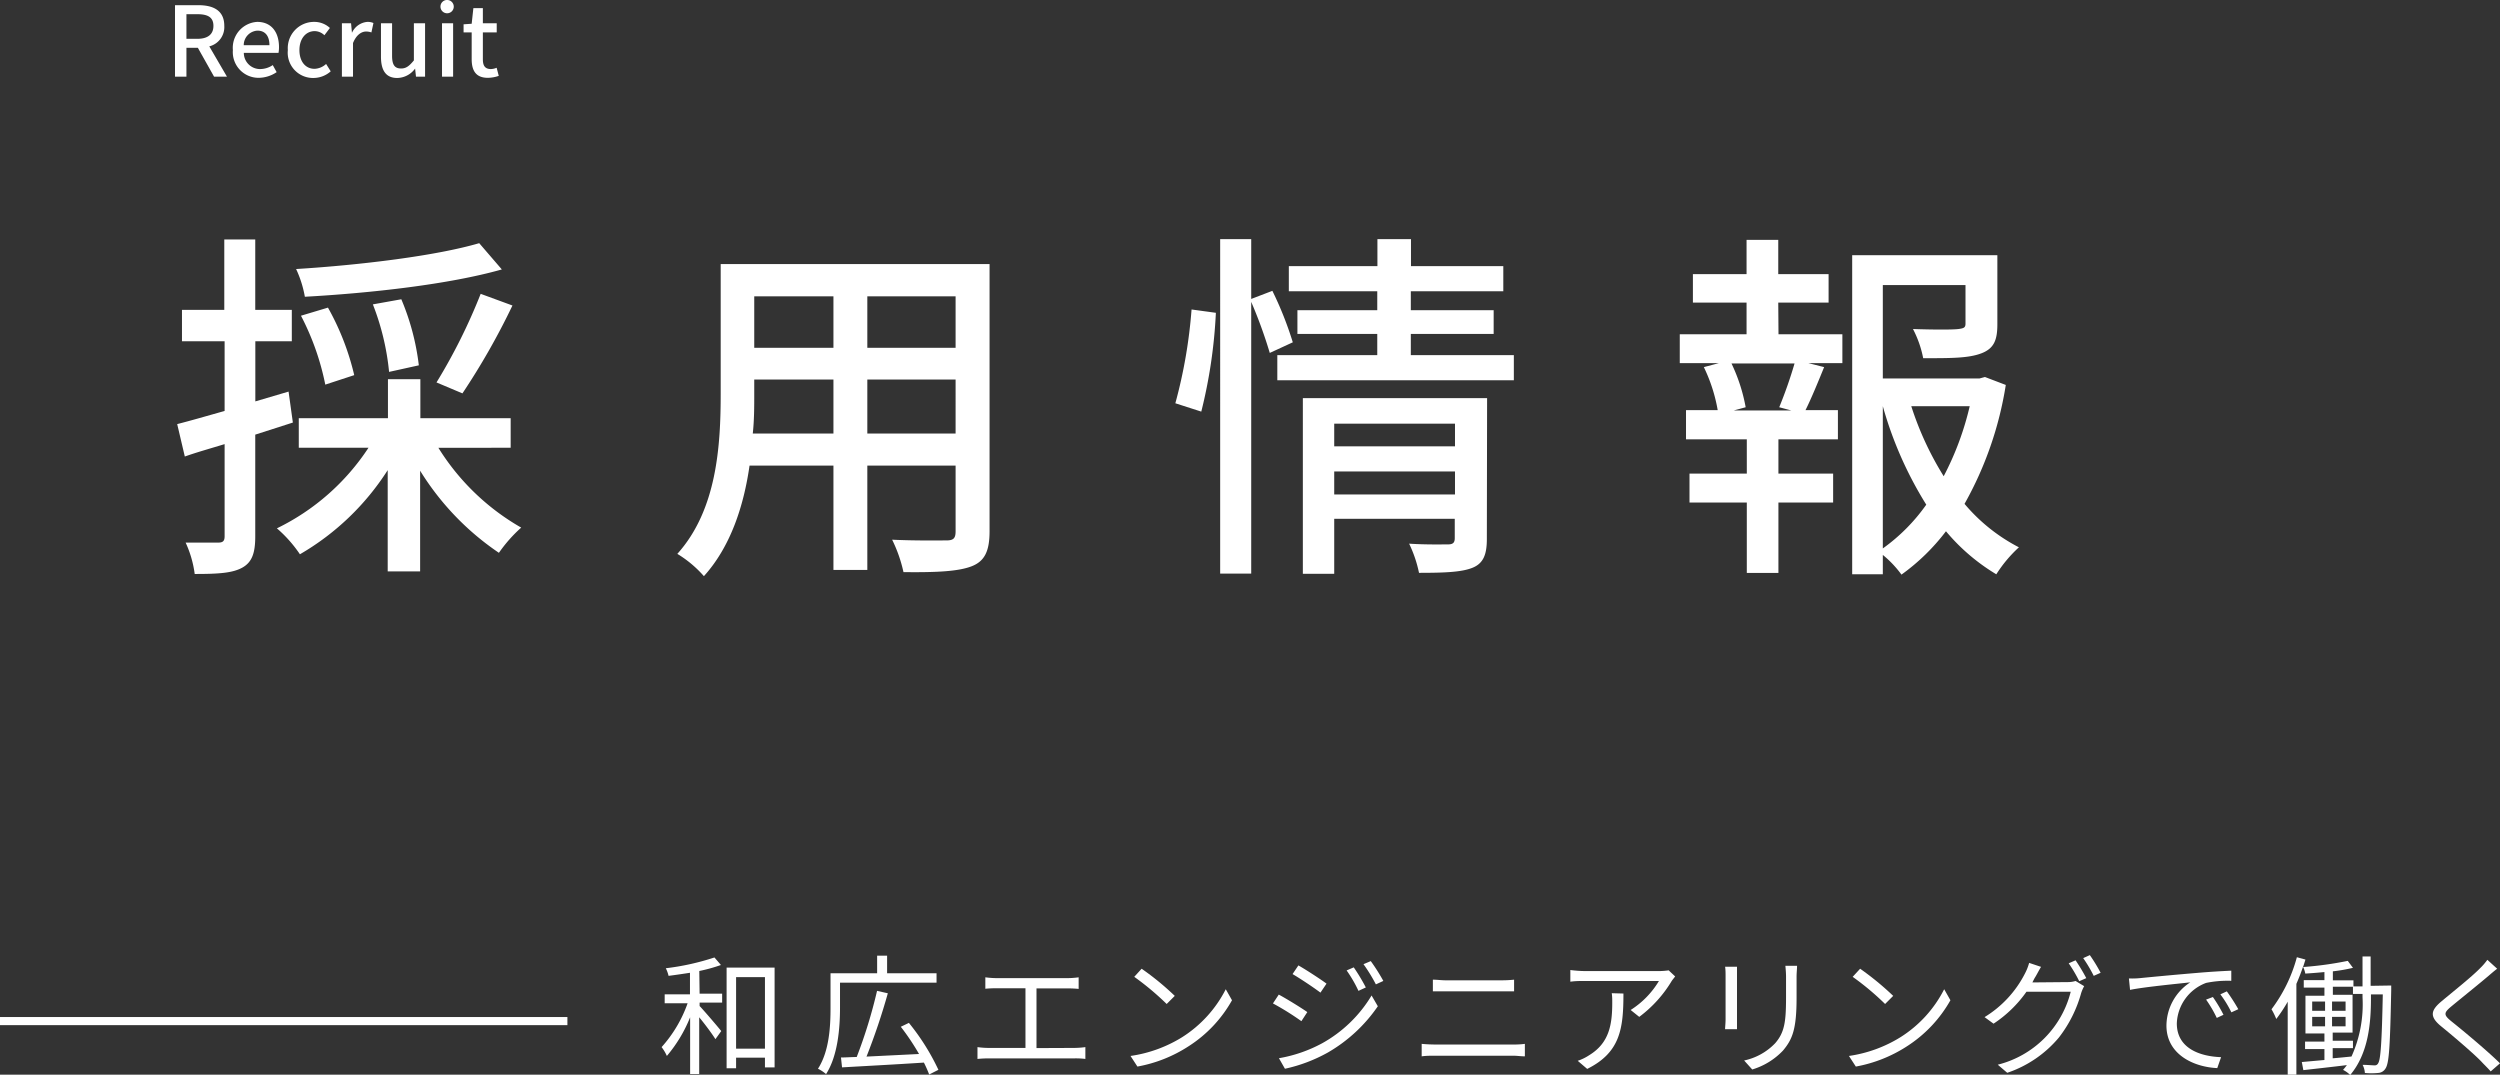 <svg xmlns="http://www.w3.org/2000/svg" viewBox="0 0 308.42 132.58"><rect x="0" y="0" width="308.42" height="132.58" fill="#333333" stroke="none"/><defs><style>.cls-1{fill:#fff;}.cls-2{fill:none;stroke:#fff;stroke-miterlimit:10;}</style></defs><g id="レイヤー_2" data-name="レイヤー 2"><g id="レイヤー_3" data-name="レイヤー 3"><path class="cls-1" d="M36.13,52.13l-4.64,1.49V66.17c0,2.07-.4,3.2-1.62,3.87s-3,.77-5.85.77a13.34,13.34,0,0,0-1.12-3.87c1.8,0,3.46,0,4,0s.81-.14.81-.77V54.79c-1.76.54-3.42,1-4.91,1.53l-.94-4c1.62-.41,3.64-1,5.85-1.62V42.1H22.45V38.23h5.22V29.54h3.82v8.69H36V42.1h-4.5v7.42l4.1-1.21Zm17.95,3.11A28.88,28.88,0,0,0,64.3,65.09a17.76,17.76,0,0,0-2.75,3.11,33.4,33.4,0,0,1-9.72-10.13V70.49h-4V58A31.72,31.72,0,0,1,37,68.38a16.08,16.08,0,0,0-2.84-3.2,28.3,28.3,0,0,0,11.3-9.94h-8.6V51.59h11V46.78h4v4.81H63v3.65Zm7.83-22c-6.48,1.84-16.15,2.92-24.3,3.37a13.57,13.57,0,0,0-1.08-3.42c7.92-.49,17.24-1.62,22.59-3.19ZM40.13,47.45a31.84,31.84,0,0,0-3-8.5l3.33-1a31.79,31.79,0,0,1,3.24,8.33ZM48,45.88A31.06,31.06,0,0,0,46,37.55l3.51-.63a29.91,29.91,0,0,1,2.16,8.15Zm5.85,1.3A70.22,70.22,0,0,0,59.3,36.25l3.92,1.44a87.38,87.38,0,0,1-6.17,10.84Z"/><path class="cls-1" d="M122.08,65.54c0,2.43-.59,3.69-2.21,4.32s-4.27.77-8.41.72a17.39,17.39,0,0,0-1.4-4c2.88.14,5.85.09,6.71.09s1.12-.27,1.12-1.12V57.44H107V70.31h-4.18V57.44H92.47c-.72,5-2.34,10-5.63,13.64a14.06,14.06,0,0,0-3.28-2.75c4.9-5.44,5.35-13.41,5.35-19.75v-16h33.17ZM102.82,53.48V46.82H93.05v1.8c0,1.53,0,3.2-.18,4.86ZM93.05,36.56v6.35h9.77V36.56Zm24.84,0H107v6.35h10.89Zm0,16.92V46.82H107v6.66Z"/><path class="cls-1" d="M145,49.75A61.27,61.27,0,0,0,147,38.18l3,.41a62,62,0,0,1-1.8,12.19Zm11.65-6.21a58.39,58.39,0,0,0-2.29-6.3V70.76h-3.83V29.5h3.83v7.38l2.61-1a43.16,43.16,0,0,1,2.52,6.35Zm30.11.27v3.1H157.58v-3.1h12.33V41.2h-9.85V38.27h9.85V35.93H159v-3.1h10.93V29.5h4.14v3.33h11.39v3.1H174.05v2.34h10.22V41.2H174.05v2.61Zm-3.33,22.68c0,1.89-.41,3-1.76,3.55s-3.51.63-6.61.63a15.3,15.3,0,0,0-1.22-3.6c2.07.14,4.23.09,4.82.09s.81-.22.81-.76V64H164.6v6.79h-3.87V49.12h22.73ZM164.6,52.27v2.79h14.9V52.27ZM179.5,61V58.16H164.6V61Z"/><path class="cls-1" d="M219.41,41.24h7.88V44.8H223.1l1.94.49c-.77,1.89-1.58,3.87-2.3,5.31h4v3.6h-7.34v4.23h6.75V62h-6.75v8.68H215.5V62h-7.07V58.43h7.07V54.2H208V50.6h3.91a20.06,20.06,0,0,0-1.71-5.31l1.85-.49h-4.82V41.24h8.24V37.33h-6.62V33.82h6.62V29.59h3.91v4.23h6.21v3.51h-6.21Zm.09,9a54.69,54.69,0,0,0,1.89-5.4h-7.78a21.33,21.33,0,0,1,1.75,5.4l-1.48.4H221Zm27.95-2.75a43.77,43.77,0,0,1-5.09,14.67,21.86,21.86,0,0,0,6.71,5.36,16.34,16.34,0,0,0-2.79,3.33,24.5,24.5,0,0,1-6.21-5.31,25.76,25.76,0,0,1-5.49,5.35,13,13,0,0,0-2.3-2.43v2.39H228.5V31.48h17.91V40c0,1.94-.4,3-2,3.6s-3.78.59-7.15.59a13.19,13.19,0,0,0-1.26-3.6c2.56.09,4.95.09,5.62,0s.86-.18.86-.67V35.17H232.28V46.69h11.93l.67-.18ZM232.28,67.66a22.72,22.72,0,0,0,5.36-5.4,46.68,46.68,0,0,1-5.36-12.15Zm3.51-17.55a38.66,38.66,0,0,0,4,8.64A36.27,36.27,0,0,0,243,50.11Z"/><path class="cls-1" d="M26.41,9.46l-2-3.56H23V9.46H21.59V.64h2.89c1.82,0,3.19.64,3.19,2.55a2.45,2.45,0,0,1-1.85,2.53L28,9.46ZM23,4.79h1.33c1.28,0,2-.53,2-1.6s-.7-1.44-2-1.44H23Z"/><path class="cls-1" d="M28.73,6.18a3.2,3.2,0,0,1,3-3.48c1.75,0,2.69,1.26,2.69,3.13a4,4,0,0,1-.06.69H30.08a2,2,0,0,0,2,2,2.8,2.8,0,0,0,1.57-.49l.48.87a4,4,0,0,1-2.23.7A3.17,3.17,0,0,1,28.73,6.18Zm4.51-.6c0-1.14-.52-1.8-1.48-1.8a1.79,1.79,0,0,0-1.69,1.8Z"/><path class="cls-1" d="M35.51,6.18A3.24,3.24,0,0,1,38.77,2.7a2.83,2.83,0,0,1,1.93.75l-.68.9a1.74,1.74,0,0,0-1.19-.51c-1.1,0-1.89.93-1.89,2.34s.75,2.31,1.86,2.31a2.21,2.21,0,0,0,1.43-.6l.57.91a3.22,3.22,0,0,1-2.14.82A3.12,3.12,0,0,1,35.51,6.18Z"/><path class="cls-1" d="M42.18,2.87h1.13l.11,1.18h0A2.29,2.29,0,0,1,45.32,2.7a1.76,1.76,0,0,1,.75.14L45.82,4a2,2,0,0,0-.66-.11c-.54,0-1.19.38-1.61,1.42V9.46H42.18Z"/><path class="cls-1" d="M47,7V2.87h1.37v4c0,1.14.33,1.58,1.11,1.58.61,0,1-.29,1.58-1V2.87h1.38V9.46H51.32l-.11-1h0A2.79,2.79,0,0,1,49,9.62C47.62,9.62,47,8.7,47,7Z"/><path class="cls-1" d="M54.34.82A.81.81,0,0,1,55.21,0a.82.82,0,1,1-.87.82Zm.19,2.05H55.9V9.46H54.53Z"/><path class="cls-1" d="M58.19,7.3V4h-1v-1l1-.07L58.4,1h1.17V2.87h1.71V4H59.57V7.32c0,.79.27,1.2,1,1.2a2,2,0,0,0,.7-.16l.26,1a4.3,4.3,0,0,1-1.3.24C58.7,9.62,58.19,8.7,58.19,7.3Z"/><path class="cls-1" d="M86.31,122.59h2.78v1.1H86.31v.42c.61.64,2.27,2.59,2.67,3.09l-.72,1c-.37-.6-1.26-1.81-2-2.7v7H85.14v-7a17.32,17.32,0,0,1-2.87,4.77,5.32,5.32,0,0,0-.65-1.09,16.11,16.11,0,0,0,3.21-5.41H82v-1.1h3.12v-2.66c-.9.14-1.79.27-2.64.38a4.25,4.25,0,0,0-.34-.94,30.46,30.46,0,0,0,6-1.33l.8.93a20.49,20.49,0,0,1-2.67.74Zm9.25-3.22v12.31H94.37v-1.2H90.81v1.31H89.64V119.37Zm-1.19,10v-8.82H90.81v8.82Z"/><path class="cls-1" d="M103.63,121.23v3.09c0,2.4-.24,5.89-1.72,8.19a4.52,4.52,0,0,0-1-.66c1.42-2.19,1.55-5.31,1.55-7.53v-4.25h5.75V117.9h1.23v2.17h6.1v1.16Zm11,11.33a15.29,15.29,0,0,0-.65-1.47c-3.68.24-7.51.44-10.1.59l-.13-1.22c.57,0,1.23-.05,1.94-.06a60.7,60.7,0,0,0,2.51-8.16l1.33.3a80.24,80.24,0,0,1-2.63,7.81l6.48-.32a29.35,29.35,0,0,0-2.25-3.36l1-.48a28,28,0,0,1,3.64,5.79Z"/><path class="cls-1" d="M132.57,129.28a10.91,10.91,0,0,0,1.33-.1v1.46a9.26,9.26,0,0,0-1.33-.07H122a14,14,0,0,0-1.41.07v-1.46a10,10,0,0,0,1.41.1h4.51v-7.36h-3.6a13.22,13.22,0,0,0-1.35.06v-1.41a11.62,11.62,0,0,0,1.35.1h8.8a10.82,10.82,0,0,0,1.36-.1V122a11.85,11.85,0,0,0-1.36-.06h-3.84v7.36Z"/><path class="cls-1" d="M145.88,127.93a15.08,15.08,0,0,0,5.34-5.89l.77,1.36a16,16,0,0,1-5.38,5.69,17.17,17.17,0,0,1-6.29,2.49l-.85-1.31A16.48,16.48,0,0,0,145.88,127.93Zm-.95-5.07-1,1a33.7,33.7,0,0,0-4-3.35l.91-1A33.63,33.63,0,0,1,144.93,122.86Z"/><path class="cls-1" d="M161.28,124.86l-.73,1.12a33.26,33.26,0,0,0-3.51-2.19l.72-1.09C158.71,123.21,160.58,124.36,161.28,124.86Zm1.86,3.83a16.36,16.36,0,0,0,6.07-5.88l.77,1.33a18.94,18.94,0,0,1-6.17,5.71,19.19,19.19,0,0,1-5.29,2l-.74-1.3A17.34,17.34,0,0,0,163.14,128.69Zm.51-7.34-.75,1.11c-.77-.59-2.51-1.75-3.44-2.29l.72-1.07C161.12,119.63,163,120.86,163.65,121.35Zm4.85.47-.91.42a16,16,0,0,0-1.46-2.52l.88-.38A23.55,23.55,0,0,1,168.5,121.82Zm2.15-.8-.91.42a19.69,19.69,0,0,0-1.53-2.49l.9-.38A23,23,0,0,1,170.65,121Z"/><path class="cls-1" d="M175.39,128.78c.55.05,1.11.08,1.69.08h9.58a10.05,10.05,0,0,0,1.46-.08v1.54c-.48,0-1-.08-1.46-.08h-9.58c-.58,0-1.14,0-1.69.08Zm1.38-7.92c.51,0,1.06.08,1.57.08h6.87a14.86,14.86,0,0,0,1.58-.08v1.44c-.45,0-1.06,0-1.58,0h-6.85c-.56,0-1.09,0-1.59,0Z"/><path class="cls-1" d="M206.66,120.46c-.11.16-.32.4-.43.57a15.39,15.39,0,0,1-4,4.42l-1.06-.85a10.78,10.78,0,0,0,3.49-3.58h-9.11c-.59,0-1.18,0-1.82.09v-1.44a15.43,15.43,0,0,0,1.82.13h9.19a9.41,9.41,0,0,0,1.12-.09Zm-6.38,2.11c0,4.34-.39,7.27-4.47,9.3l-1.17-1a6.08,6.08,0,0,0,1.43-.7c2.48-1.52,2.83-3.81,2.83-6.49,0-.38,0-.73-.06-1.15Z"/><path class="cls-1" d="M214.29,119.26c0,.3,0,.77,0,1.15v5.35c0,.4,0,.93,0,1.21h-1.47c0-.24.06-.75.06-1.23v-5.33c0-.29,0-.85-.06-1.15Zm7.41-.11c0,.38-.06.84-.06,1.37v2.6c0,3.84-.51,5.1-1.67,6.48a8.65,8.65,0,0,1-3.8,2.34l-1-1.11A7.43,7.43,0,0,0,219,128.7c1.15-1.33,1.34-2.62,1.34-5.65v-2.53c0-.53-.05-1-.08-1.37Z"/><path class="cls-1" d="M234.5,127.93a15,15,0,0,0,5.35-5.89l.77,1.36a16.15,16.15,0,0,1-5.38,5.69,17.24,17.24,0,0,1-6.29,2.49l-.85-1.31A16.49,16.49,0,0,0,234.5,127.93Zm-.94-5.07-1,1a33,33,0,0,0-4-3.35l.92-1A35.24,35.24,0,0,1,233.56,122.86Z"/><path class="cls-1" d="M255.06,121.16a3.18,3.18,0,0,0,1-.14l1.06.64a4.65,4.65,0,0,0-.37.85A15.78,15.78,0,0,1,254,128a14.25,14.25,0,0,1-6.37,4.35l-1.17-1a12.39,12.39,0,0,0,9-9H250a15.16,15.16,0,0,1-4.06,3.94l-1.11-.81a13.45,13.45,0,0,0,5-5.41,6.33,6.33,0,0,0,.5-1.28l1.47.49c-.26.42-.55,1-.71,1.25s-.24.45-.36.67Zm1-2.69a23.71,23.71,0,0,1,1.32,2.2l-.87.38a17,17,0,0,0-1.3-2.21Zm1.76-.64a20.56,20.56,0,0,1,1.33,2.18l-.85.38A17.66,17.66,0,0,0,257,118.2Z"/><path class="cls-1" d="M264,120.67c1-.1,4-.39,7-.64,1.72-.15,3.21-.23,4.27-.28V121a13.2,13.2,0,0,0-3.11.26,5.55,5.55,0,0,0-3.61,5c0,3.09,2.88,4.07,5.46,4.16l-.47,1.35c-2.93-.13-6.27-1.7-6.27-5.24a6.41,6.41,0,0,1,2.94-5.34c-1.39.16-5.71.57-7.43.93l-.14-1.41C263.22,120.73,263.72,120.7,264,120.67Zm10.29,4.53-.81.38a15.2,15.2,0,0,0-1.32-2.26L273,123A17.74,17.74,0,0,1,274.31,125.2Zm1.83-.69-.84.38a13.2,13.2,0,0,0-1.36-2.22l.8-.37A23.66,23.66,0,0,1,276.14,124.51Z"/><path class="cls-1" d="M295,121.58s0,.42,0,.56c-.14,6.85-.25,9-.7,9.67a1.13,1.13,0,0,1-.94.56,8.58,8.58,0,0,1-1.61,0,2.49,2.49,0,0,0-.28-1c.62,0,1.18.06,1.44.06a.46.46,0,0,0,.48-.26c.3-.44.45-2.52.57-8.49H292.5v.44c0,3.08-.3,6.82-2.56,9.5a3.55,3.55,0,0,0-.88-.63c.16-.19.32-.38.47-.59-1.94.24-3.88.45-5.37.62l-.19-1,2.79-.25v-1.35h-2.39v-.92h2.39v-1h-2.34v-4.66h2.34v-1h-2.55v-.92h2.55v-1c-.8.08-1.6.14-2.36.19a3.39,3.39,0,0,0-.28-.85c-.24.72-.52,1.43-.82,2.12v11.2h-1.07v-9a18.73,18.73,0,0,1-1.41,2.13,8.88,8.88,0,0,0-.59-1.2,18.68,18.68,0,0,0,3.13-6.42l1.06.29c-.1.3-.19.62-.3.92a42.85,42.85,0,0,0,5.52-.76l.64.86a20.43,20.43,0,0,1-2.48.43v1.11h2.54v.75h1.12V118h1v3.62Zm-9.75,3.12h1.59v-1.14h-1.59Zm0,1.92h1.59v-1.17h-1.59Zm4.12-1.92v-1.14H287.7v1.14Zm0,1.92v-1.17H287.7v1.17Zm2.09-4h-1.18v-.89H287.8v1h2.43v4.66h-2.45v1h2.5v.92h-2.5v1.25c.75-.06,1.54-.14,2.32-.22a15.69,15.69,0,0,0,1.36-7.32Z"/><path class="cls-1" d="M308.07,119.51c-.35.26-.83.68-1.09.9-1.1.94-3.38,2.77-4.54,3.73-1,.83-1,1.07.06,1.92,1.44,1.15,4.37,3.59,5.92,5.12l-1.15,1c-.32-.38-.75-.78-1.09-1.15-.86-.93-3.5-3.18-5-4.4s-1.33-2,.11-3.17c1.18-1,3.59-2.9,4.66-4a7.46,7.46,0,0,0,.91-1.05Z"/><line class="cls-2" x1="70" y1="125.97" y2="125.97"/></g></g></svg>